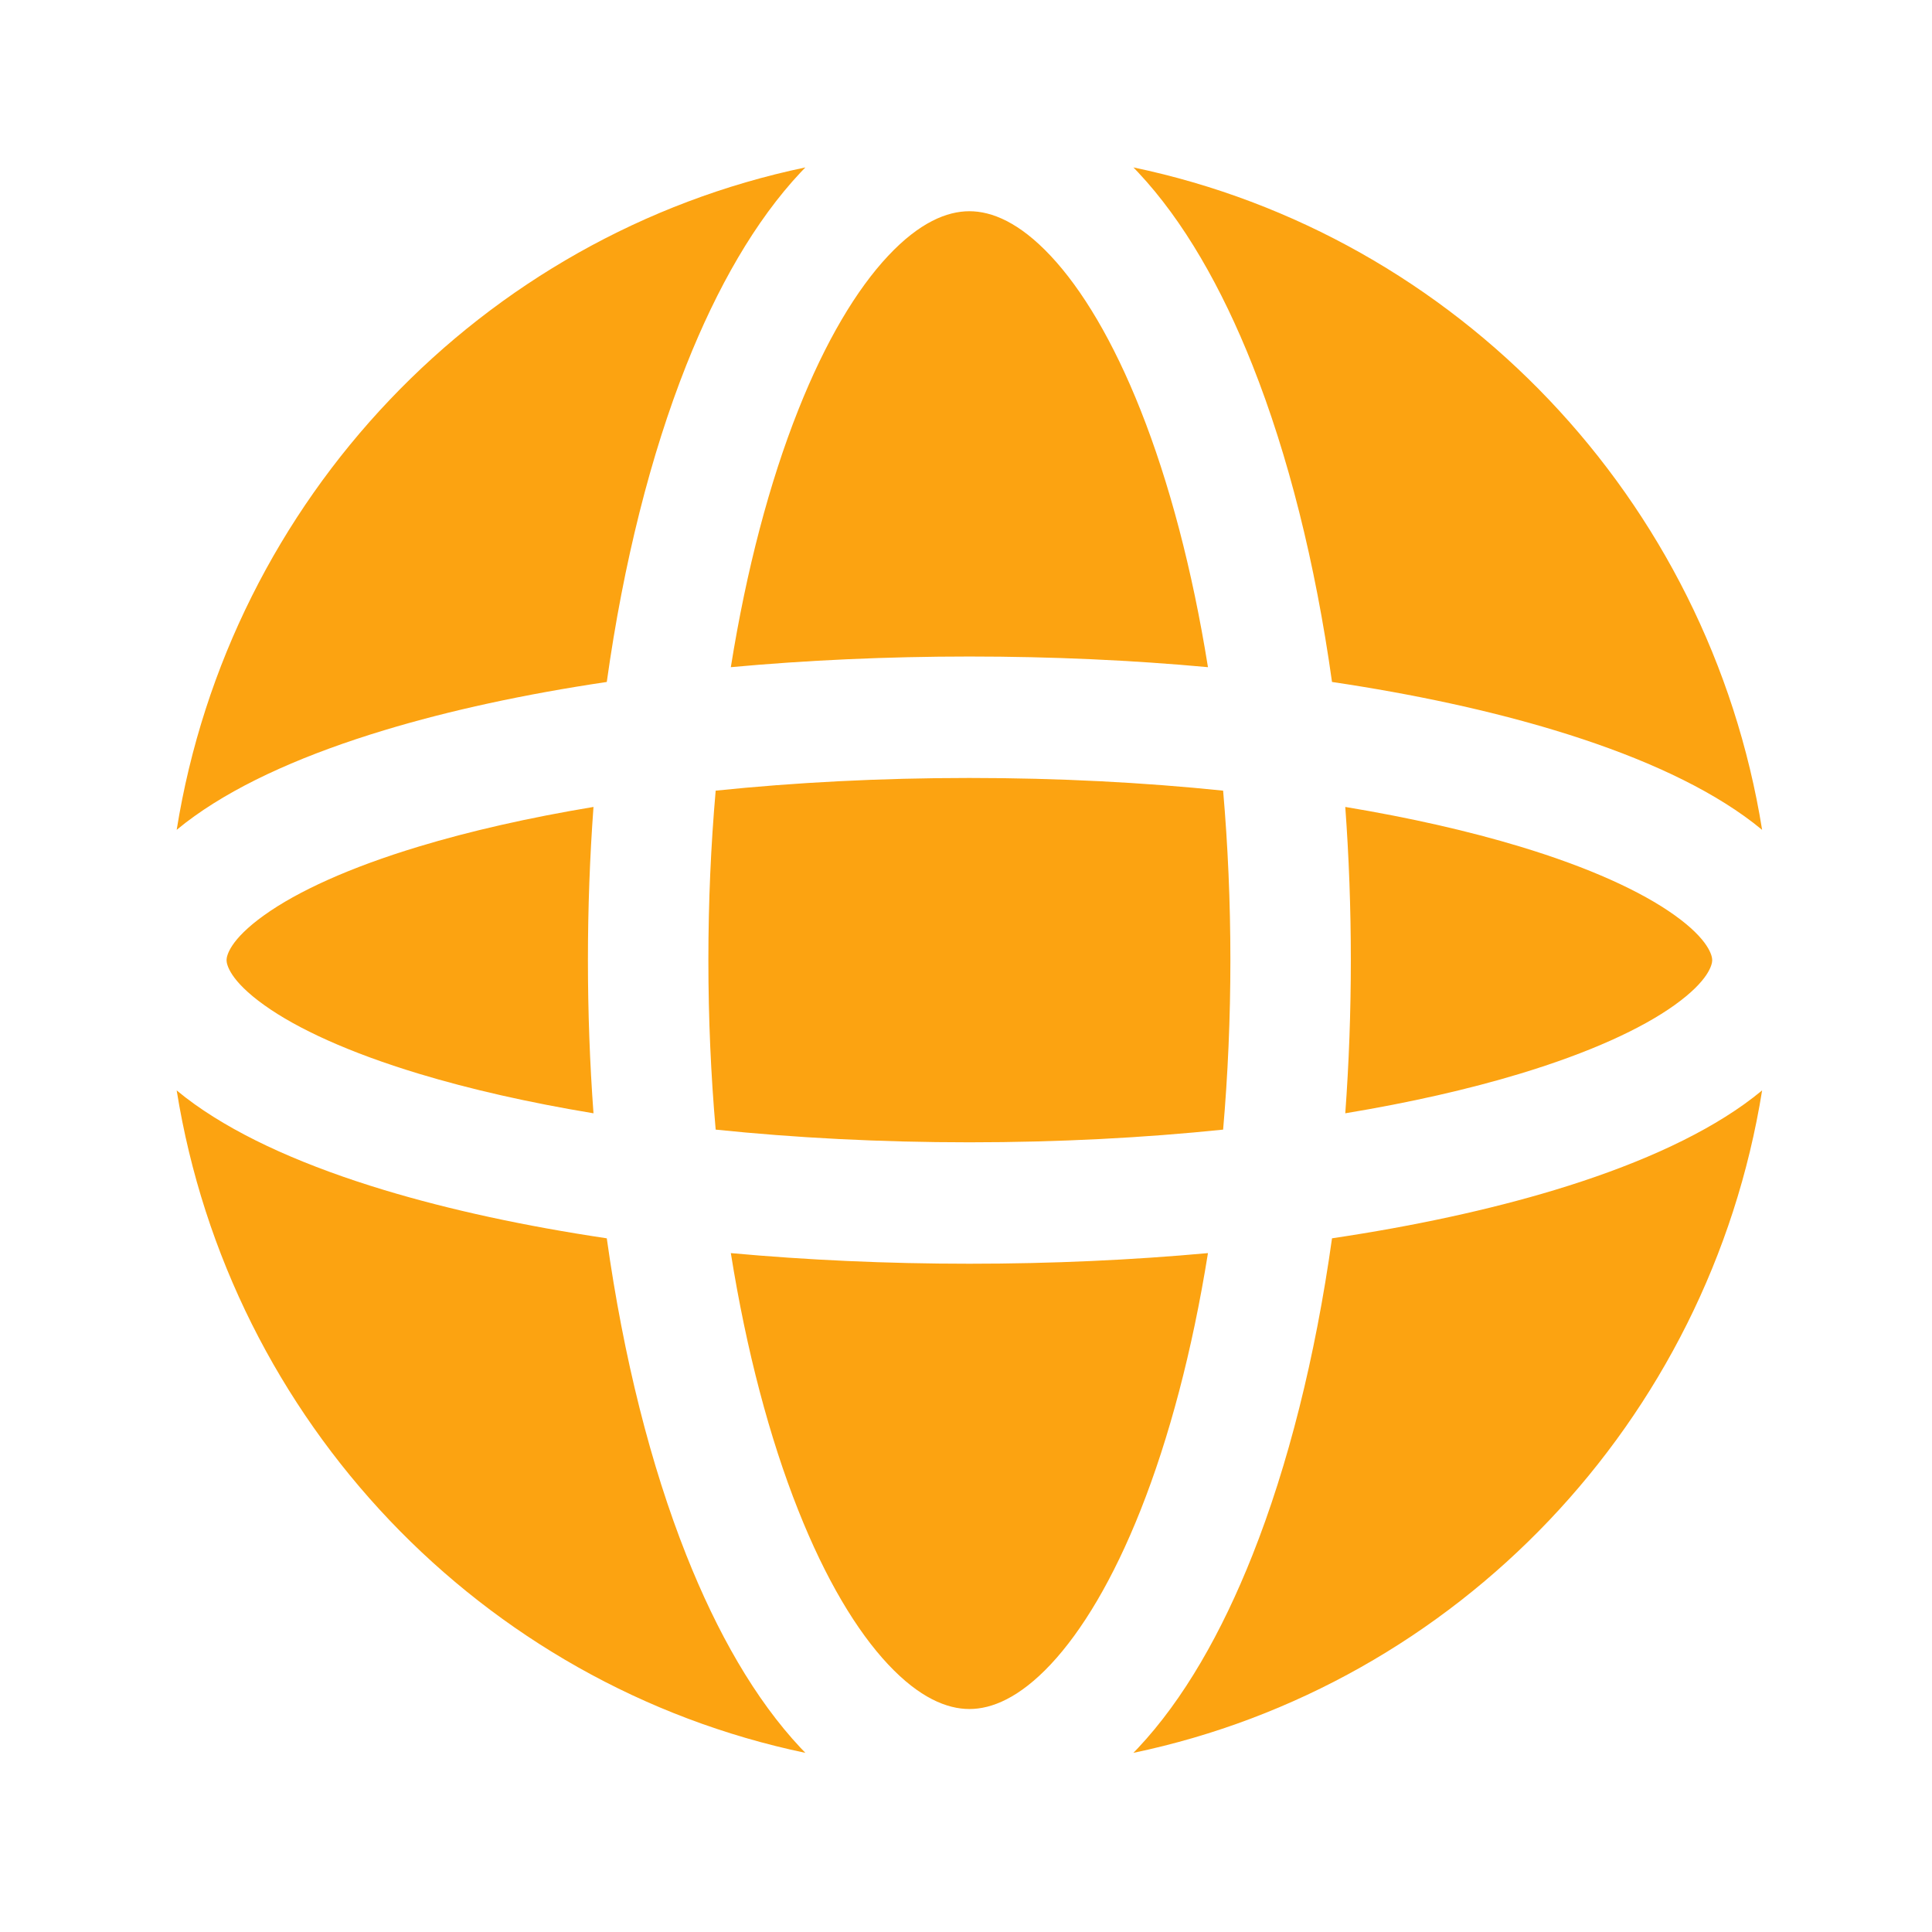 <svg width="58" height="58" viewBox="0 0 58 58" fill="none" xmlns="http://www.w3.org/2000/svg">
<path fill-rule="evenodd" clip-rule="evenodd" d="M23.962 12.314C23.106 14.47 22.41 17.089 21.94 20.029C24.216 19.82 26.62 19.709 29.102 19.709C31.583 19.709 33.988 19.82 36.264 20.029C35.793 17.089 35.097 14.47 34.242 12.314C33.42 10.242 32.486 8.688 31.542 7.681C30.601 6.678 29.776 6.341 29.102 6.341C28.428 6.341 27.602 6.678 26.662 7.681C25.717 8.688 24.784 10.242 23.962 12.314ZM20.604 10.96C19.537 13.65 18.718 16.891 18.216 20.473C15.745 20.84 13.49 21.33 11.535 21.922C9.259 22.61 7.286 23.466 5.842 24.499C5.659 24.629 5.479 24.767 5.304 24.913C6.898 14.976 14.469 7.057 24.178 5.026C24.129 5.075 24.082 5.125 24.034 5.176C22.671 6.629 21.527 8.634 20.604 10.96ZM34.026 5.026C34.074 5.075 34.122 5.125 34.169 5.176C35.532 6.629 36.676 8.634 37.599 10.96C38.667 13.65 39.486 16.891 39.988 20.473C42.458 20.84 44.713 21.33 46.669 21.922C48.944 22.61 50.917 23.466 52.362 24.499C52.544 24.629 52.724 24.767 52.9 24.913C51.305 14.976 43.735 7.057 34.026 5.026ZM52.9 32.735C52.724 32.88 52.544 33.018 52.362 33.149C50.917 34.182 48.944 35.038 46.669 35.726C44.713 36.317 42.458 36.807 39.988 37.175C39.486 40.757 38.667 43.997 37.599 46.687C36.676 49.014 35.532 51.019 34.169 52.472C34.121 52.523 34.074 52.573 34.025 52.622C43.735 50.591 51.305 42.672 52.9 32.735ZM24.178 52.622C24.13 52.573 24.082 52.523 24.034 52.472C22.671 51.019 21.527 49.014 20.604 46.687C19.537 43.997 18.718 40.757 18.216 37.175C15.745 36.807 13.49 36.317 11.535 35.726C9.259 35.038 7.286 34.182 5.842 33.149C5.659 33.018 5.479 32.88 5.304 32.735C6.898 42.672 14.469 50.591 24.178 52.622ZM12.574 32.234C14.108 32.698 15.872 33.1 17.817 33.422C17.707 31.927 17.65 30.39 17.65 28.824C17.65 27.257 17.707 25.72 17.817 24.225C15.872 24.548 14.108 24.95 12.574 25.414C10.486 26.045 8.929 26.761 7.934 27.473C6.891 28.218 6.801 28.701 6.801 28.824C6.801 28.947 6.891 29.43 7.934 30.175C8.929 30.887 10.486 31.602 12.574 32.234ZM21.266 28.824C21.266 30.577 21.342 32.279 21.485 33.912C23.862 34.158 26.424 34.293 29.102 34.293C31.779 34.293 34.341 34.158 36.719 33.912C36.861 32.279 36.937 30.577 36.937 28.824C36.937 27.071 36.861 25.369 36.719 23.736C34.341 23.49 31.779 23.355 29.102 23.355C26.424 23.355 23.862 23.49 21.485 23.736C21.342 25.369 21.266 27.071 21.266 28.824ZM23.962 45.333C23.106 43.178 22.41 40.559 21.94 37.619C24.216 37.827 26.62 37.938 29.102 37.938C31.583 37.938 33.988 37.827 36.264 37.619C35.793 40.559 35.097 43.178 34.242 45.333C33.42 47.406 32.486 48.96 31.542 49.967C30.601 50.969 29.776 51.306 29.102 51.306C28.428 51.306 27.602 50.969 26.662 49.967C25.717 48.96 24.784 47.406 23.962 45.333ZM45.63 32.234C44.096 32.698 42.331 33.1 40.386 33.422C40.496 31.927 40.553 30.39 40.553 28.824C40.553 27.257 40.496 25.72 40.386 24.225C42.331 24.548 44.096 24.95 45.63 25.414C47.717 26.045 49.274 26.761 50.27 27.473C51.312 28.218 51.402 28.701 51.402 28.824C51.402 28.947 51.312 29.43 50.27 30.175C49.274 30.887 47.717 31.602 45.63 32.234Z" fill="#FCA311"/>
</svg>
